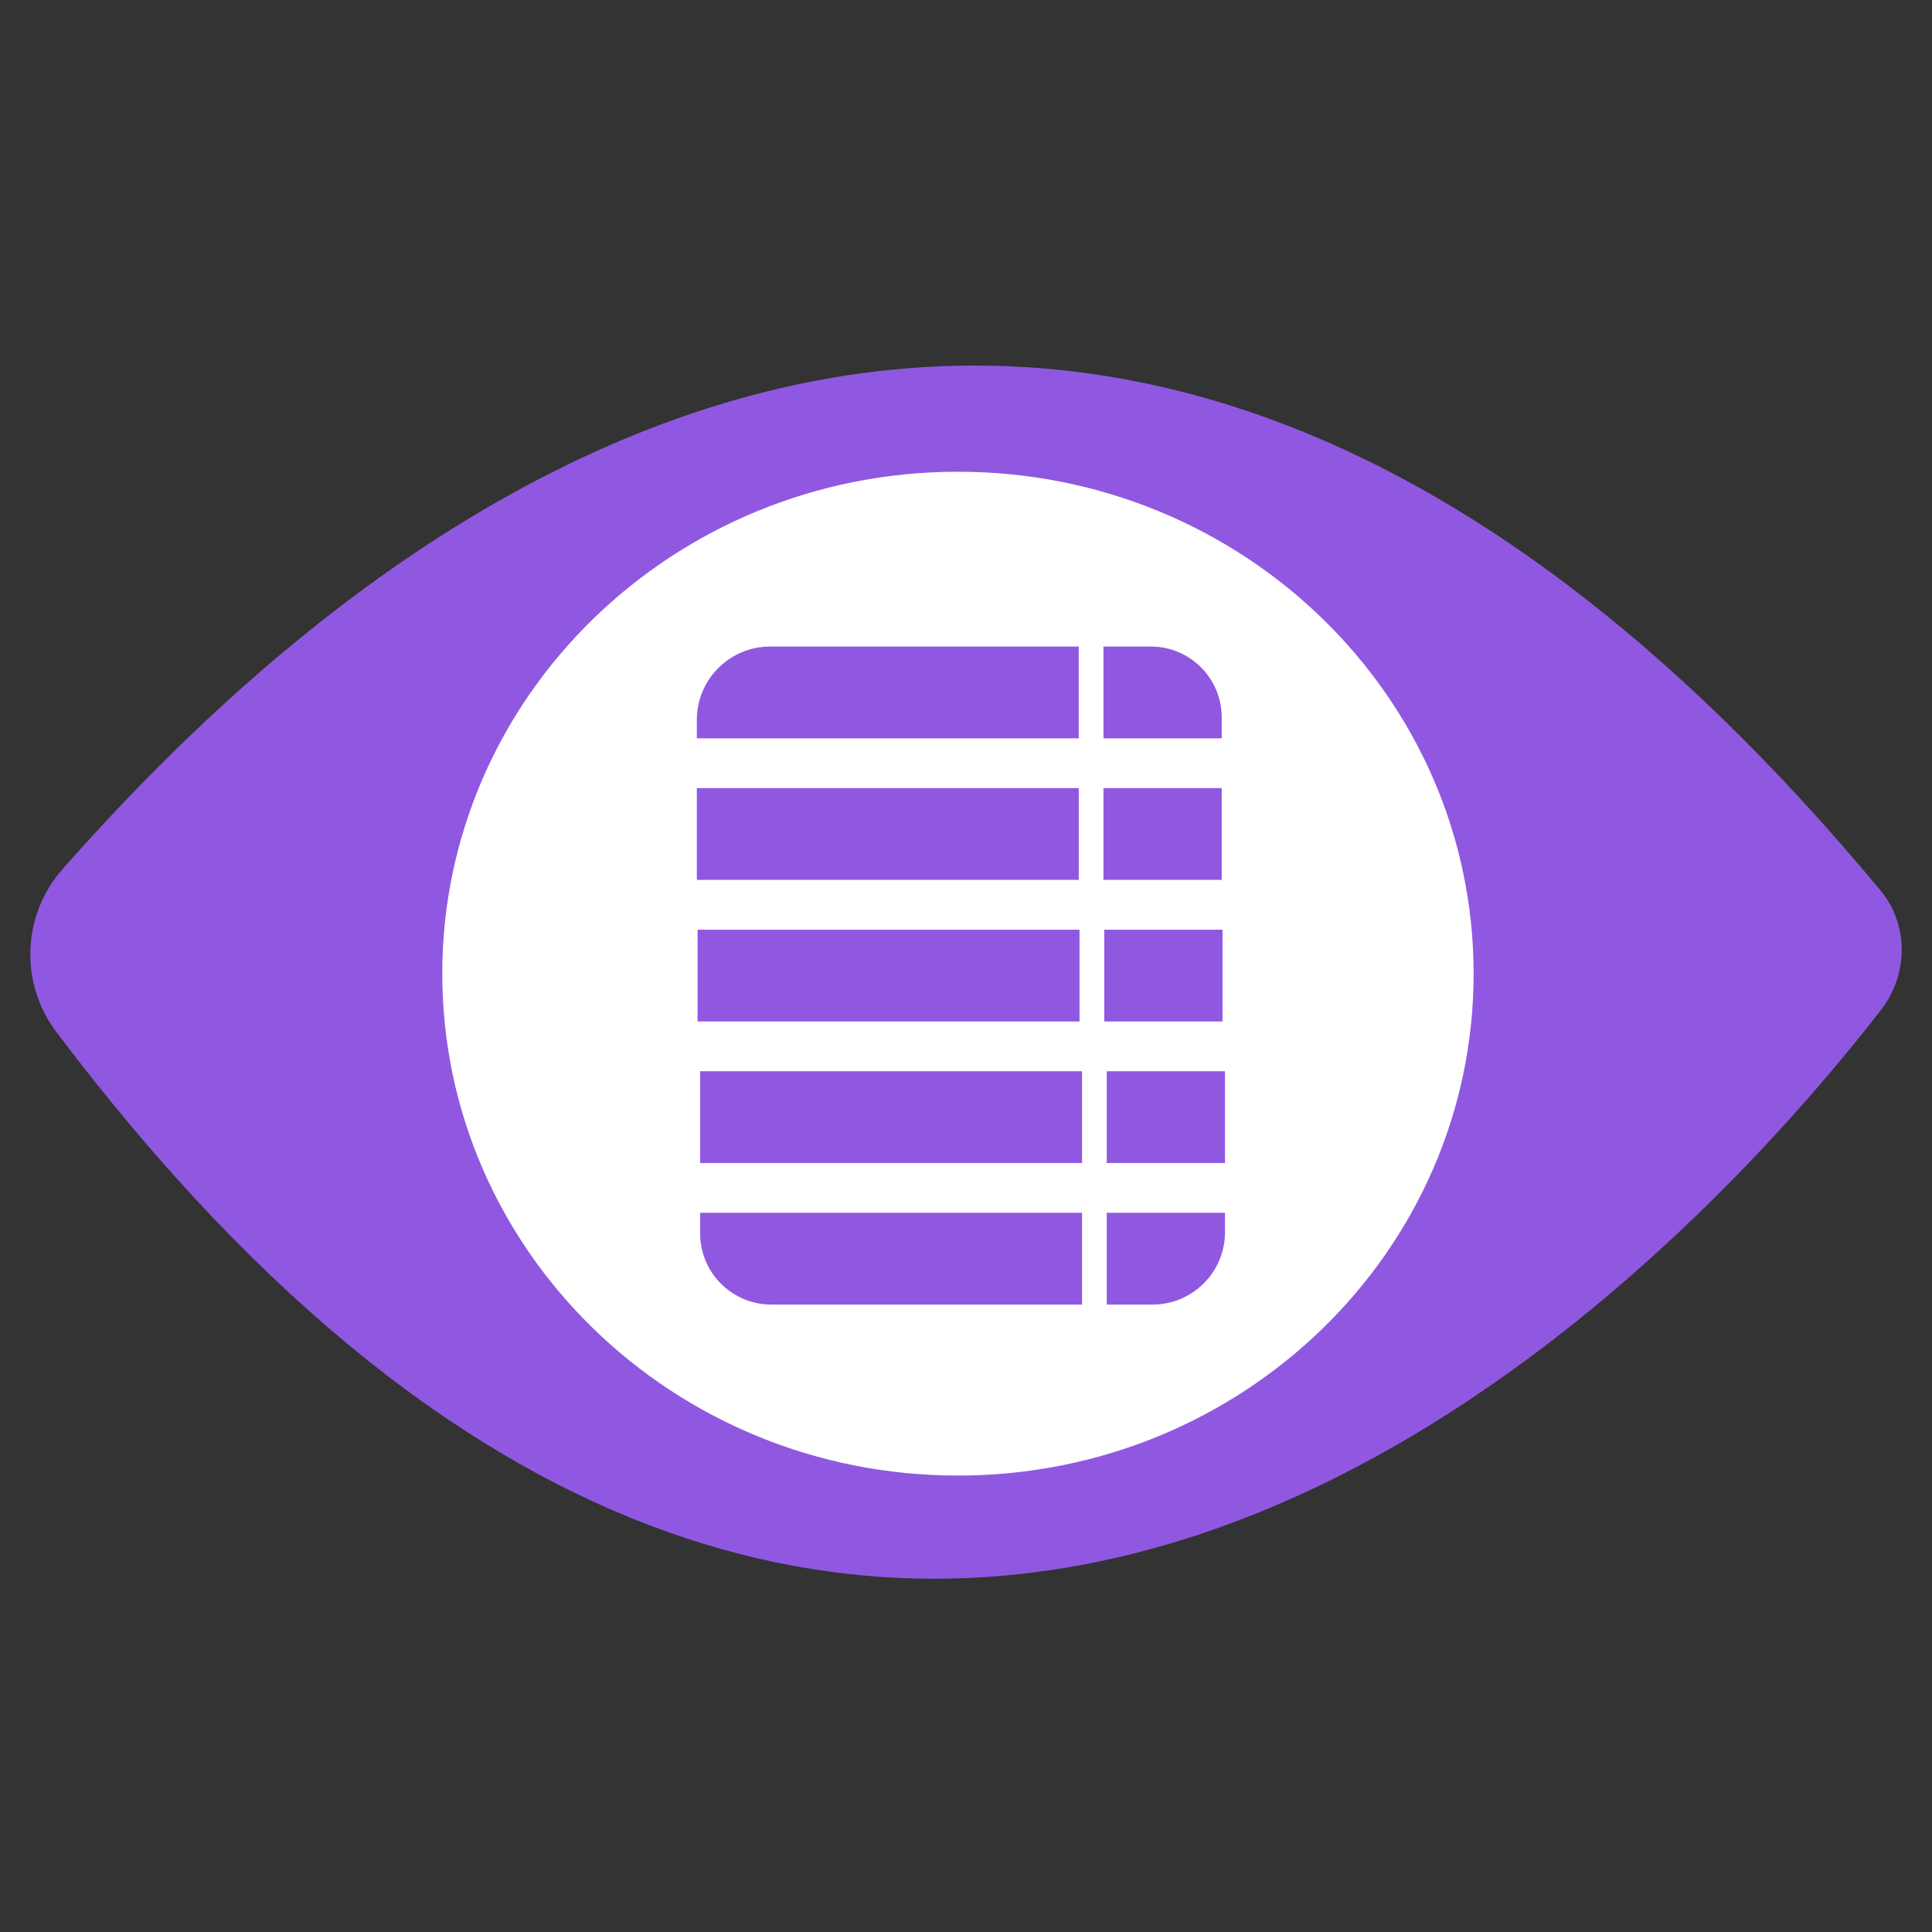 <svg xmlns="http://www.w3.org/2000/svg" id="Layer_1" data-name="Layer 1" viewBox="0 0 288 288"><rect x="0" y="0" width="288" height="288" fill="#333333" stroke="none"/><defs><style>      .cls-1 {        fill: #9058e0;      }      .cls-1, .cls-2 {        stroke-width: 0px;      }      .cls-2 {        fill: #fff;      }    </style></defs><circle class="cls-2" cx="142.8" cy="145.95" r="79.34"></circle><g><path class="cls-1" d="M8.38,153.81c124.83,165.55,243.28,33.85,272.04-3.3,4.06-5.24,4.14-12.67-.09-17.77C153.57-19.84,43.43,91.02,9.34,129.54c-6.04,6.83-6.45,16.98-.96,24.27ZM142.8,219.96c-42.46,0-76.87-33.5-76.87-74.82s34.42-74.82,76.87-74.82,76.87,33.5,76.87,74.82-34.42,74.82-76.87,74.82Z"></path><g><path class="cls-1" d="M114.8,96.38h46.01v13.68h-56.93v-2.76c0-6.03,4.89-10.92,10.92-10.92Z"></path><path class="cls-1" d="M164.49,96.38h7.07c5.83,0,10.56,4.73,10.56,10.56v3.12h-17.63v-13.68h0Z"></path><rect class="cls-1" x="103.88" y="117.48" width="56.93" height="13.68"></rect><rect class="cls-1" x="164.49" y="117.48" width="17.63" height="13.68"></rect><rect class="cls-1" x="103.99" y="138.59" width="56.93" height="13.68"></rect><rect class="cls-1" x="164.61" y="138.59" width="17.63" height="13.68"></rect><rect class="cls-1" x="104.37" y="159.69" width="56.93" height="13.68"></rect><rect class="cls-1" x="164.98" y="159.69" width="17.63" height="13.68"></rect><path class="cls-1" d="M104.37,180.79h56.93v13.68h-46.33c-5.85,0-10.6-4.75-10.6-10.6v-3.08h0Z"></path><path class="cls-1" d="M164.98,180.79h17.63v2.88c0,5.96-4.84,10.8-10.8,10.8h-6.83v-13.68h0Z"></path></g></g></svg>